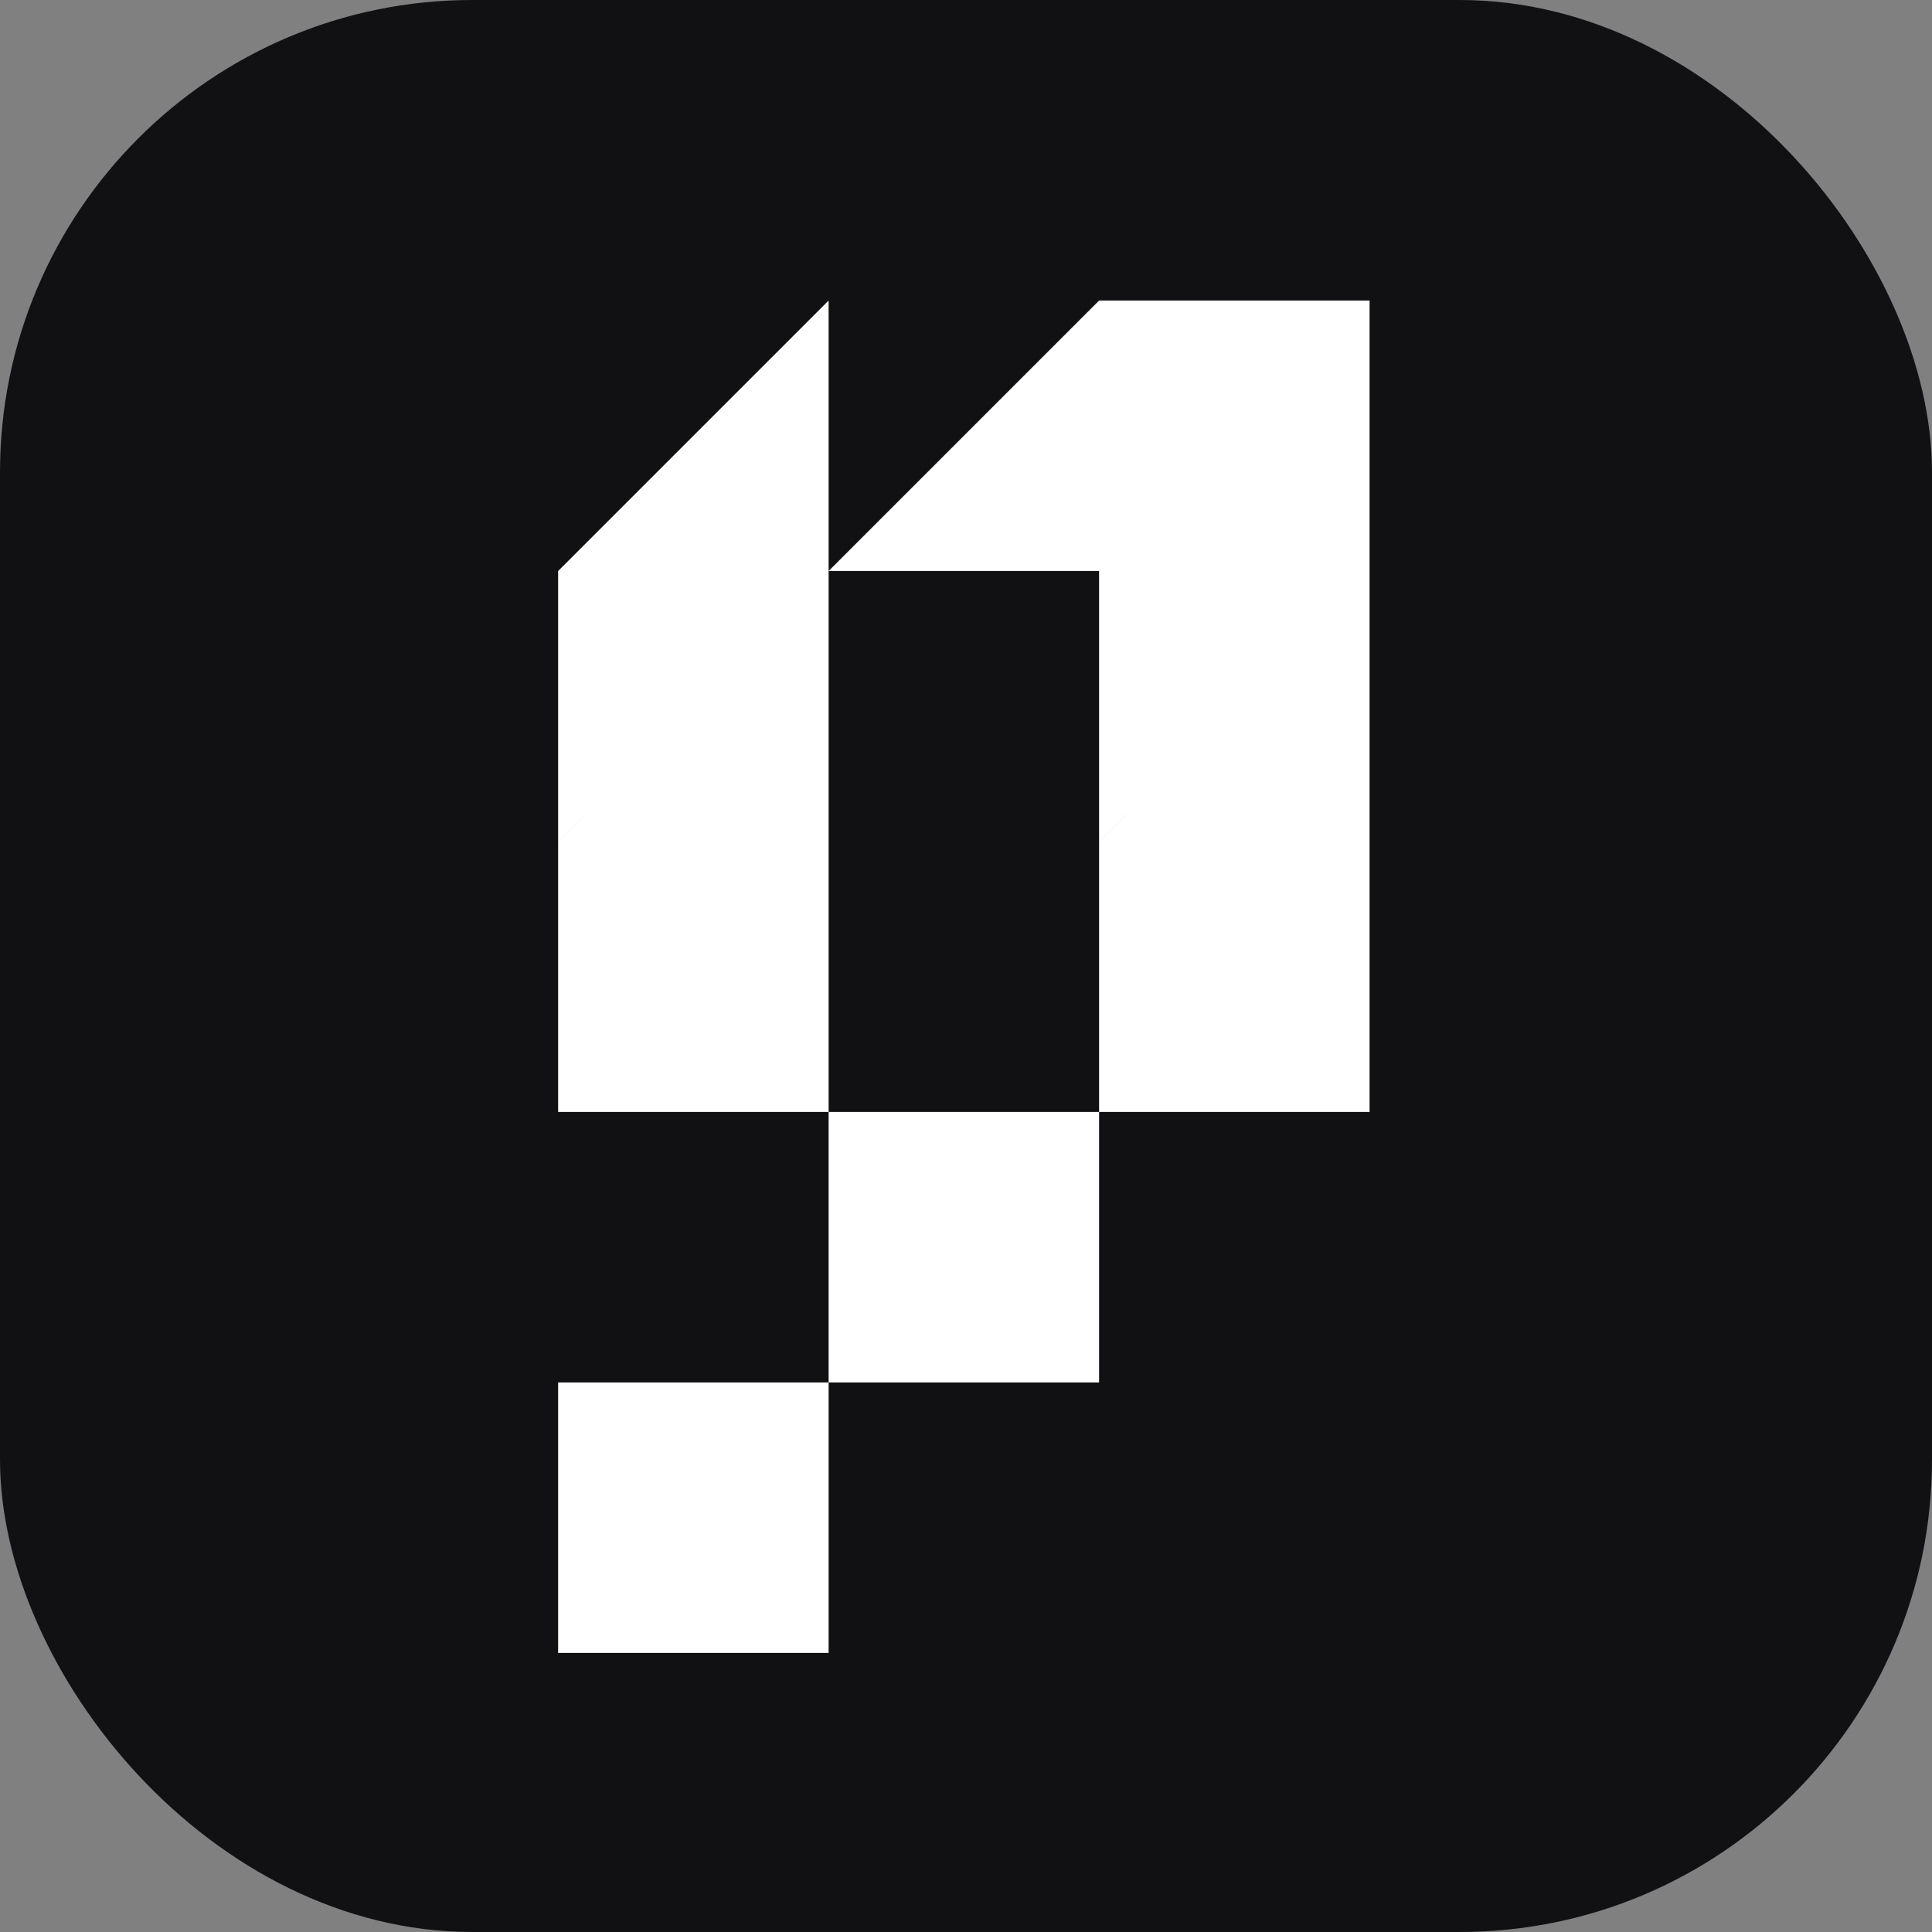 <?xml version="1.0" encoding="UTF-8"?> <svg xmlns="http://www.w3.org/2000/svg" width="90" height="90" viewBox="0 0 90 90" fill="none"><rect x="0" y="0" width="90" height="90" fill="#808080" stroke="none"/><rect width="90" height="90" rx="22" fill="#111113"></rect><path fill-rule="evenodd" clip-rule="evenodd" d="M51.2 14H63.8V26.599V26.6V26.6H63.8L57.5 32.9L51.2 39.2V26.6H51.2V14ZM51.2 39.2H51.201L57.5 32.9L63.8 26.6V39.2V39.2V51.799H51.2V39.2V39.2H51.2ZM38.6 26.6L32.3 32.9L26.001 39.2H26L32.3 32.9L38.599 26.6H38.6ZM38.6 26.6V26.6H38.6L38.6 39.2L38.6 39.2L38.6 51.799H26V39.2V39.2H26V26.6V26.599H26.001L32.3 20.3L38.6 14V26.599V26.6ZM38.6 26.6L44.9 20.3L51.2 14V26.6H38.6ZM38.6 64.4V51.8H51.2V64.4H38.6ZM26 77V64.4H38.6V77H26Z" fill="white"></path></svg> 